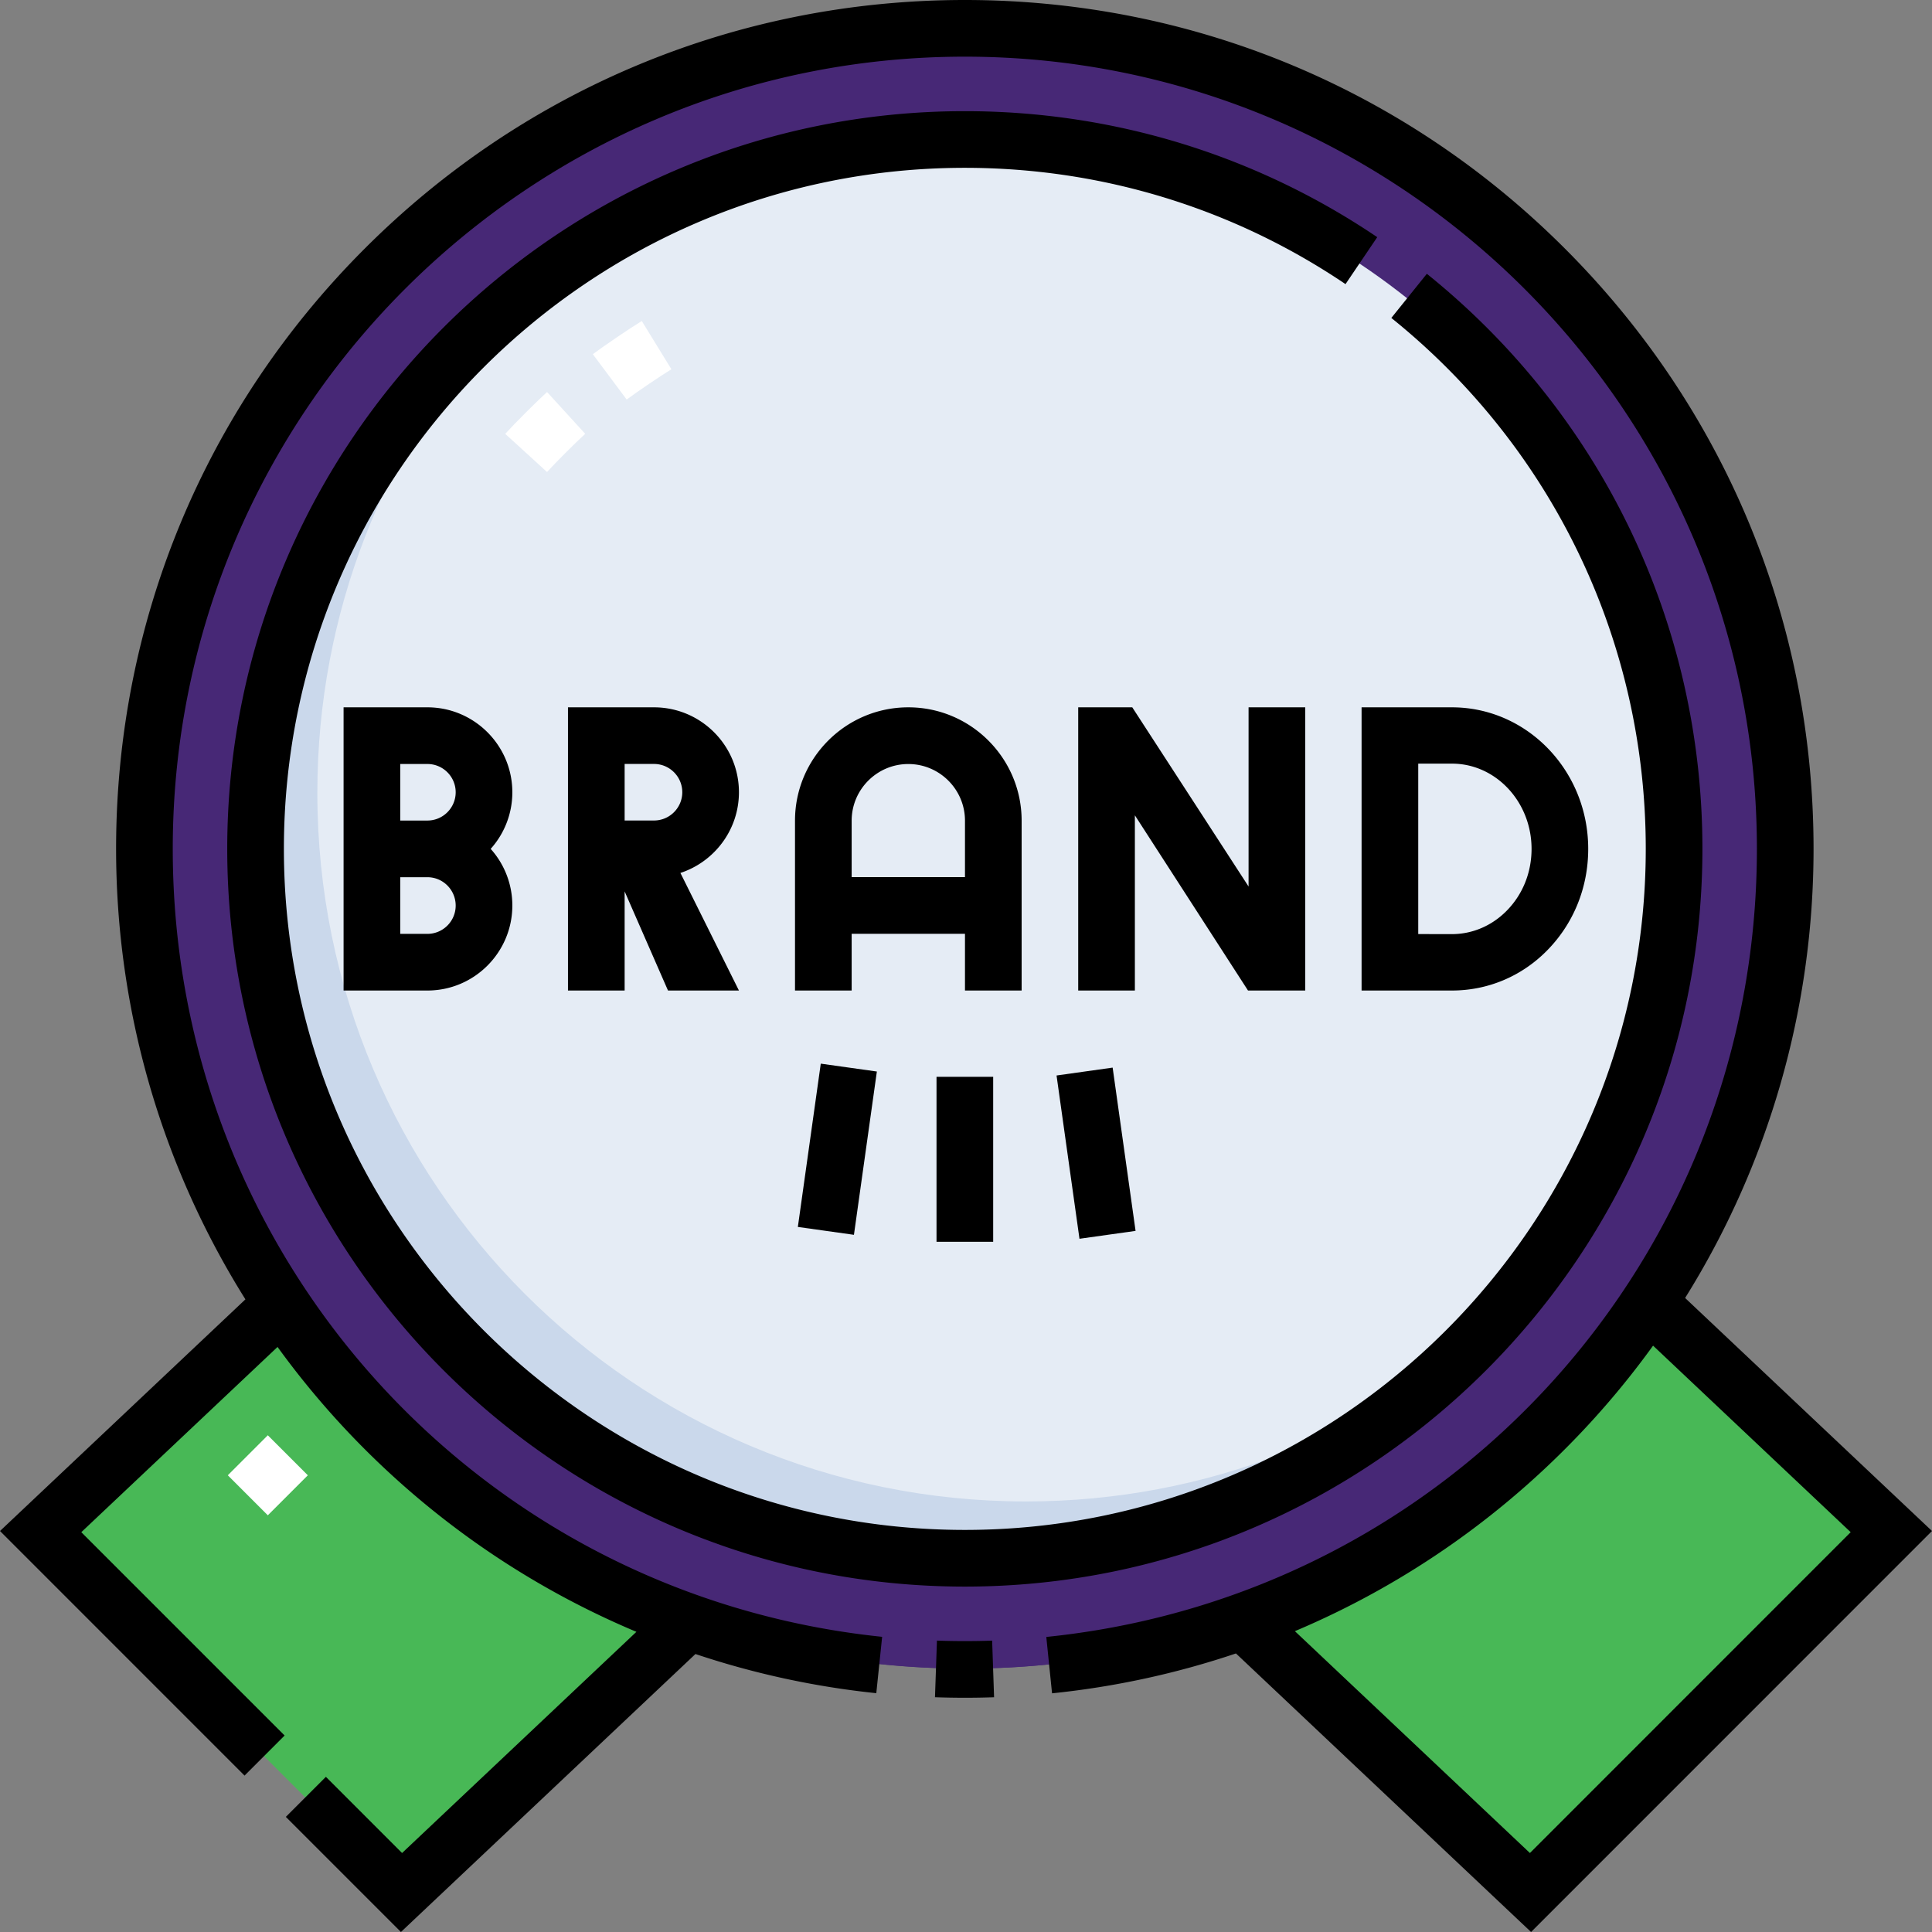 <svg xmlns="http://www.w3.org/2000/svg" xmlns:xlink="http://www.w3.org/1999/xlink" width="512" height="512" x="0" y="0" viewBox="0 0 512 512" style="enable-background:new 0 0 512 512" xml:space="preserve" class=""><rect x="0" y="0" width="512" height="512" fill="#808080" stroke="none"/>  <g>    <path fill="#48b856" d="m437.141 346.174-107.519 84.223 76.137 71.851 95.533-95.534z" opacity="1" data-original="#6e91ef" class=""></path>    <path fill="#48b856" d="m421.378 486.628-74.177-70.001-17.579 13.77 76.137 71.851z" opacity="1" data-original="#3d6dea" class=""></path>    <path fill="#48b856" d="m75.481 346.174 107.518 84.223-76.137 71.851-95.533-95.534z" opacity="1" data-original="#6e91ef" class=""></path>    <path fill="#48b856" d="m43.794 407.572 48.277-48.531-16.59-12.867-64.152 60.54 95.533 95.534 16.503-15.574z" opacity="1" data-original="#3d6dea" class=""></path>    <circle cx="256" cy="224.999" r="217.197" fill="#472876" opacity="1" data-original="#faef93" class=""></circle>    <path fill="#472876" d="M271.702 426.494c-119.955 0-217.197-97.242-217.197-217.197 0-55.982 21.185-107.013 55.969-145.525C66.465 103.52 38.803 161.027 38.803 225c0 119.955 97.242 217.197 217.197 217.197 63.972 0 121.479-27.662 161.228-71.671-38.513 34.783-89.543 55.968-145.526 55.968z" opacity="1" data-original="#f6e23d" class=""></path>    <circle cx="256" cy="226" r="187.773" fill="#e5ecf5" opacity="1" data-original="#e5ecf5" class=""></circle>    <path fill="#cad8eb" d="M271.873 397.9C168.169 397.9 84.1 313.831 84.1 210.127c0-47.813 17.88-91.443 47.307-124.594-38.752 34.398-63.18 84.576-63.18 140.467 0 103.705 84.069 187.773 187.773 187.773 55.891 0 106.069-24.428 140.467-63.18-33.151 29.427-76.781 47.307-124.594 47.307z" opacity="1" data-original="#cad8eb" class=""></path>    <path fill="#ffffff" d="m144.967 125.086-11.078-10.111c2.664-2.92 8.155-8.411 11.086-11.086l10.113 11.076c-2.625 2.399-7.733 7.506-10.121 10.121zM166.075 105.887l-8.967-12.023c3.169-2.364 9.595-6.719 12.972-8.792l7.848 12.783c-3.03 1.859-9.011 5.913-11.853 8.032zM60.366 390.965l10.605-10.605 10.606 10.606-10.605 10.605z" opacity="1" data-original="#ffffff" class=""></path>    <path d="M113.268 187.448H91.053V262.5h22.215c12.41 0 22.507-10.099 22.507-22.537a22.422 22.422 0 0 0-5.74-15.002 22.422 22.422 0 0 0 5.74-15.002c-.001-12.412-10.098-22.511-22.507-22.511zm0 60.035h-7.2V232.47h7.2c4.131 0 7.492 3.361 7.492 7.52-.001 4.131-3.361 7.493-7.492 7.493zm0-30.031h-7.2v-14.986h7.2c4.131 0 7.492 3.361 7.492 7.493-.001 4.132-3.361 7.493-7.492 7.493zM165.534 236.228l11.493 26.273h18.799l-15.51-31.161c8.994-2.951 15.51-11.423 15.51-21.391 0-12.412-10.097-22.5-22.508-22.5h-22.799V262.5h15.015zm0-33.773h7.784c4.131 0 7.493 3.361 7.493 7.493s-3.362 7.493-7.493 7.493h-7.784zM270.744 217.493c0-16.561-13.471-30.045-30.03-30.045s-30.03 13.484-30.03 30.045V262.5h15.015v-15.035h30.03V262.5h15.015zm-45.045 14.954v-14.954c0-8.281 6.735-15.018 15.015-15.018s15.015 6.736 15.015 15.018v14.954zM345.9 262.5v-75.052h-15.015v47.489l-30.821-47.489h-14.326V262.5h15.015v-46.436l29.983 46.436zM384.711 262.5h.068c9.361 0 18.234-3.643 24.99-10.386 7.173-7.162 11.124-16.805 11.124-27.154 0-20.737-16.201-37.512-36.115-37.512h-23.944V262.5zm-8.862-60.13h8.929c11.635 0 21.1 10.134 21.1 22.59 0 6.332-2.385 12.201-6.717 16.524-3.92 3.914-9.027 6.067-14.385 6.067h-.038l-8.889-.015z" fill="#000000" opacity="1" data-original="#000000" class=""></path>    <path d="M60.22 224.96c0 107.8 87.687 195.503 195.469 195.503S451.158 332.76 451.158 224.96c0-59.51-26.618-115.06-73.029-152.404l-9.412 11.701c42.85 34.479 67.426 85.764 67.426 140.703 0 99.52-80.951 180.485-180.454 180.485S75.235 324.48 75.235 224.96 156.186 44.475 255.689 44.475c36.162 0 71.049 10.657 100.889 30.82l8.405-12.444c-32.331-21.846-70.125-33.394-109.294-33.394-107.781 0-195.469 87.703-195.469 195.503zM248.3 434.777l-.52 15.008a228.293 228.293 0 0 0 15.662.006l-.512-15.01c-4.808.165-9.789.162-14.63-.004z" fill="#000000" opacity="1" data-original="#000000" class=""></path>    <path d="m512 405.731-65.427-61.754c22.132-35.46 34.038-76.561 34.038-119.017 0-60.089-23.396-116.581-65.878-159.07C372.251 23.4 315.768 0 255.689 0S139.127 23.4 96.645 65.89c-42.482 42.489-65.878 98.981-65.878 159.07 0 42.598 11.991 83.84 34.271 119.383L0 405.731l64.809 64.821 10.618-10.62-53.88-53.888 52.005-49.086a225.58 225.58 0 0 0 15.496 19.096c22.352 24.646 49.561 43.78 79.608 56.395l-62.103 58.617-20.186-20.191-10.617 10.618L106.251 512l78.049-73.667a223.852 223.852 0 0 0 47.927 10.379l1.548-14.937C126.602 422.659 45.782 332.889 45.782 224.96c0-115.763 94.164-209.943 209.907-209.943s209.907 94.18 209.907 209.943c0 108.096-80.959 197.881-188.316 208.848l1.525 14.939a223.916 223.916 0 0 0 48.735-10.566L405.749 512zm-168.841 26.543c29.823-12.594 56.835-31.625 79.061-56.098a225.55 225.55 0 0 0 15.862-19.564l52.371 49.432-85.007 85.022z" fill="#000000" opacity="1" data-original="#000000" class=""></path>    <path d="m211.438 325.151 6.075-43.274 14.865 2.087-6.076 43.274zM279.997 285.014l14.865-2.087 6.076 43.273-14.865 2.087zM248.187 285.371h15.015v43.711h-15.015z" fill="#000000" opacity="1" data-original="#000000" class=""></path>  </g></svg>